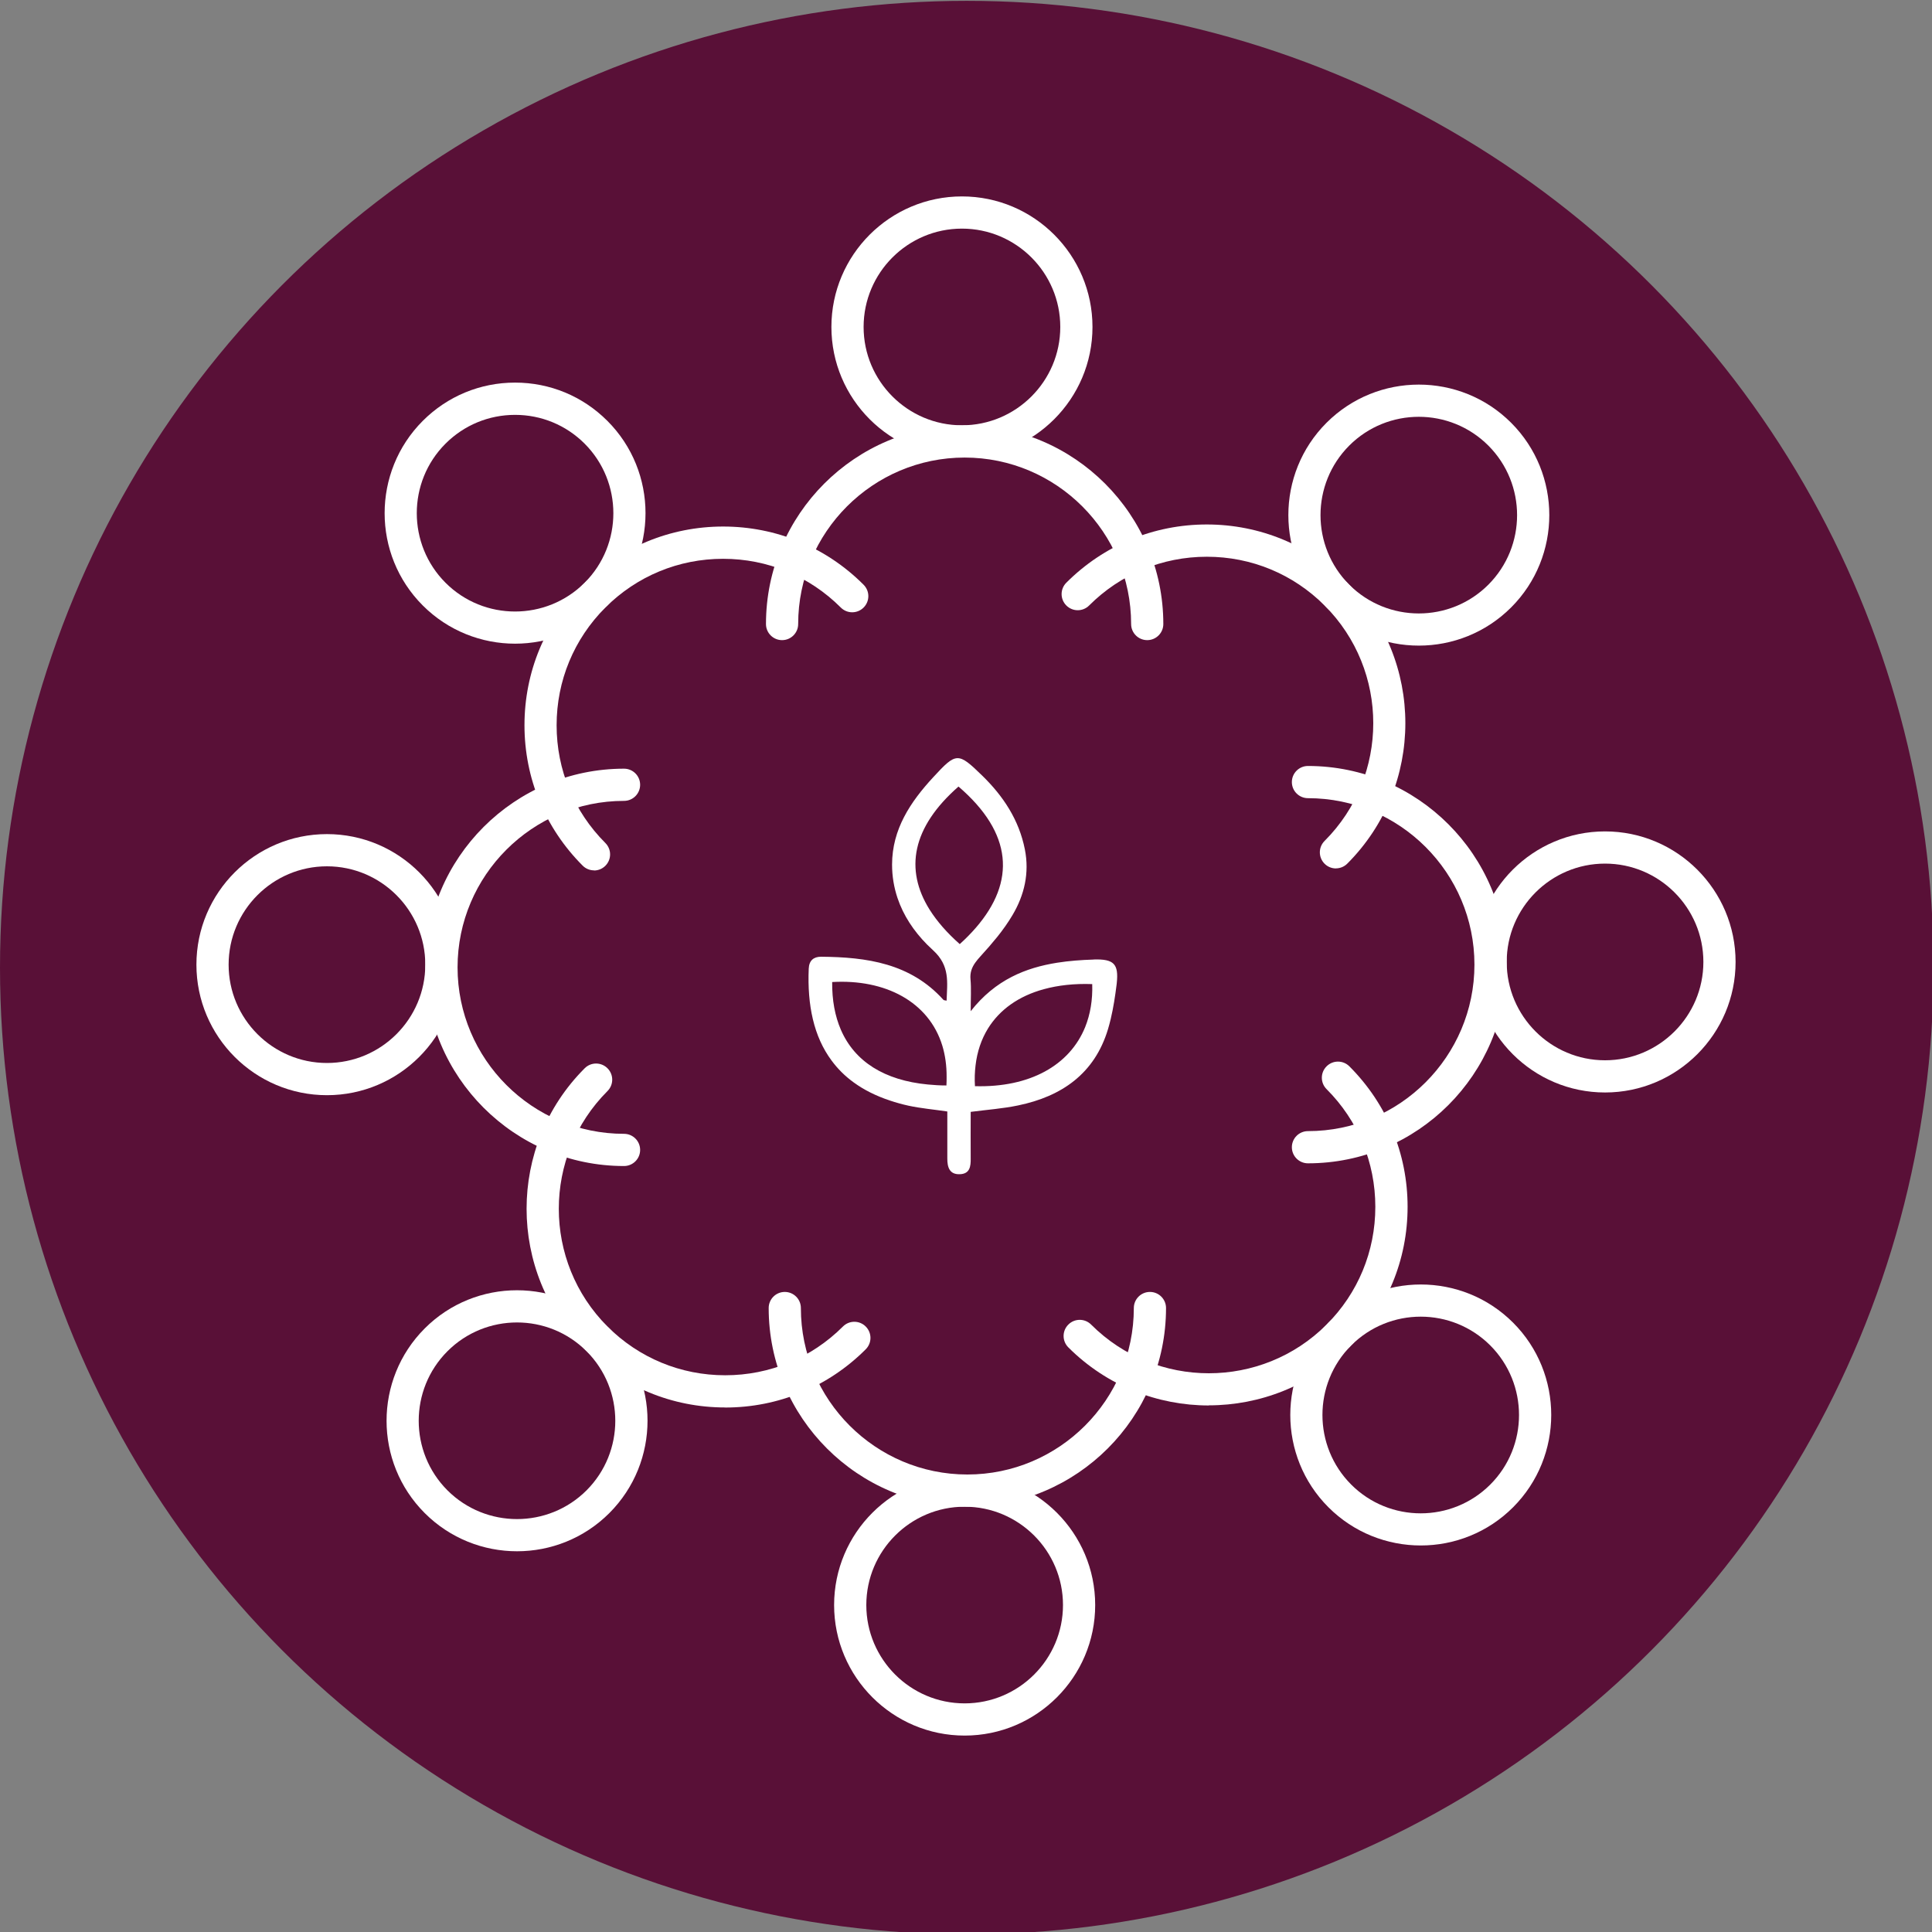 <?xml version="1.0" encoding="UTF-8"?>
<svg id="Livello_1" data-name="Livello 1" xmlns="http://www.w3.org/2000/svg" viewBox="0 0 300 300">
  <rect x="0" y="0" width="300" height="300" fill="#808080" stroke="none"/>
  <defs>
    <style>
      .cls-1 {
        fill: #fff;
      }

      .cls-2 {
        fill: #591037;
      }
    </style>
  </defs>
  <circle class="cls-2" cx="150.12" cy="150.25" r="150.12"/>
  <g>
    <path class="cls-1" d="M149.37,71.04c-11.18,0-20.27-9.09-20.27-20.27s9.09-20.27,20.27-20.27,20.27,9.09,20.27,20.27-9.09,20.27-20.27,20.27Zm0-35.54c-8.42,0-15.27,6.85-15.27,15.27s6.85,15.27,15.27,15.27,15.27-6.85,15.27-15.27-6.85-15.27-15.27-15.27Z"/>
    <path class="cls-1" d="M178.14,99.4c-1.38,0-2.5-1.12-2.5-2.5,0-14.25-11.6-25.85-25.85-25.85s-25.85,11.6-25.85,25.85c0,1.38-1.12,2.5-2.5,2.5s-2.5-1.12-2.5-2.5c0-17.01,13.84-30.85,30.85-30.85s30.85,13.84,30.85,30.85c0,1.38-1.12,2.5-2.5,2.5Z"/>
    <path class="cls-1" d="M149.79,269.5c-11.18,0-20.27-9.09-20.27-20.27s9.09-20.27,20.27-20.27,20.27,9.09,20.27,20.27-9.09,20.27-20.27,20.27Zm0-35.54c-8.42,0-15.27,6.85-15.27,15.27s6.85,15.27,15.27,15.27,15.27-6.85,15.27-15.27-6.85-15.27-15.27-15.27Z"/>
    <path class="cls-1" d="M150.21,233.96c-17.01,0-30.85-13.84-30.85-30.85,0-1.38,1.12-2.5,2.5-2.5s2.5,1.12,2.5,2.5c0,14.25,11.6,25.85,25.85,25.85s25.85-11.6,25.85-25.85c0-1.38,1.12-2.5,2.5-2.5s2.5,1.12,2.5,2.5c0,17.01-13.84,30.85-30.85,30.85Z"/>
    <path class="cls-1" d="M249.23,169.64c-11.18,0-20.27-9.09-20.27-20.27s9.09-20.27,20.27-20.27,20.27,9.09,20.27,20.27-9.09,20.27-20.27,20.27Zm0-35.54c-8.42,0-15.27,6.85-15.27,15.27s6.85,15.27,15.27,15.27,15.27-6.85,15.27-15.27-6.85-15.27-15.27-15.27Z"/>
    <path class="cls-1" d="M203.1,180.64c-1.38,0-2.5-1.12-2.5-2.5s1.12-2.5,2.5-2.5c14.25,0,25.85-11.6,25.85-25.85s-11.6-25.85-25.85-25.85c-1.38,0-2.5-1.12-2.5-2.5s1.12-2.5,2.5-2.5c17.01,0,30.85,13.84,30.85,30.85s-13.84,30.85-30.85,30.85Z"/>
    <path class="cls-1" d="M50.77,170.06c-11.18,0-20.27-9.09-20.27-20.27s9.09-20.27,20.27-20.27,20.27,9.09,20.27,20.27-9.09,20.27-20.27,20.27Zm0-35.54c-8.42,0-15.27,6.85-15.27,15.27s6.85,15.27,15.27,15.27,15.27-6.85,15.27-15.27-6.85-15.27-15.27-15.27Z"/>
    <path class="cls-1" d="M96.9,181.06c-17.01,0-30.85-13.84-30.85-30.85s13.84-30.85,30.85-30.85c1.38,0,2.5,1.12,2.5,2.5s-1.12,2.5-2.5,2.5c-14.25,0-25.85,11.6-25.85,25.85s11.6,25.85,25.85,25.85c1.38,0,2.5,1.12,2.5,2.5s-1.12,2.5-2.5,2.5Z"/>
    <path class="cls-1" d="M220.61,239.98c-5.19,0-10.38-1.98-14.33-5.93-7.9-7.9-7.9-20.76,0-28.67,7.91-7.9,20.77-7.9,28.67,0,7.9,7.9,7.9,20.76,0,28.67-3.95,3.95-9.14,5.93-14.33,5.93Zm0-35.53c-3.91,0-7.82,1.49-10.8,4.47-5.95,5.95-5.95,15.64,0,21.6s15.64,5.96,21.6,0c5.95-5.95,5.95-15.64,0-21.6-2.98-2.98-6.89-4.47-10.8-4.47Z"/>
    <path class="cls-1" d="M187.7,218.24c-7.9,0-15.8-3.01-21.81-9.02-.98-.98-.98-2.56,0-3.54s2.56-.98,3.54,0c10.08,10.08,26.48,10.08,36.56,0,4.88-4.88,7.57-11.37,7.57-18.28s-2.69-13.4-7.57-18.28c-.98-.98-.98-2.56,0-3.54s2.56-.98,3.54,0c5.83,5.83,9.04,13.57,9.04,21.81s-3.21,15.99-9.04,21.81c-6.01,6.01-13.92,9.02-21.81,9.02Z"/>
    <path class="cls-1" d="M79.98,99.95c-5.19,0-10.38-1.98-14.33-5.93-7.9-7.9-7.9-20.76,0-28.67,3.83-3.83,8.92-5.94,14.33-5.94s10.5,2.11,14.33,5.94h0s0,0,0,0c7.9,7.9,7.9,20.76,0,28.67-3.95,3.95-9.14,5.93-14.33,5.93Zm0-35.53c-4.08,0-7.92,1.59-10.8,4.47-5.95,5.95-5.95,15.64,0,21.6,5.96,5.96,15.64,5.95,21.6,0,5.95-5.95,5.95-15.64,0-21.6h0c-2.88-2.88-6.72-4.47-10.8-4.47Z"/>
    <path class="cls-1" d="M92.25,135.15c-.64,0-1.28-.24-1.77-.73-5.83-5.83-9.04-13.57-9.04-21.81s3.21-15.99,9.04-21.81c5.83-5.83,13.57-9.04,21.81-9.04s15.99,3.21,21.81,9.04c.98,.98,.98,2.56,0,3.54-.98,.98-2.56,.98-3.54,0-4.88-4.88-11.37-7.57-18.28-7.57s-13.4,2.69-18.28,7.57c-4.88,4.88-7.57,11.37-7.57,18.28s2.69,13.4,7.57,18.28c.98,.98,.98,2.56,0,3.54-.49,.49-1.13,.73-1.77,.73Z"/>
    <path class="cls-1" d="M80.28,240.88c-5.19,0-10.38-1.98-14.33-5.93-7.9-7.9-7.9-20.76,0-28.67s20.76-7.9,28.67,0,7.9,20.76,0,28.67c-3.95,3.95-9.14,5.93-14.33,5.93Zm0-35.53c-3.91,0-7.82,1.49-10.8,4.47-5.95,5.96-5.95,15.64,0,21.6,5.96,5.95,15.64,5.95,21.6,0,5.95-5.96,5.95-15.64,0-21.6-2.98-2.98-6.89-4.47-10.8-4.47Z"/>
    <path class="cls-1" d="M112.6,218.55c-8.24,0-15.99-3.21-21.81-9.04-12.03-12.03-12.03-31.6,0-43.63,.98-.98,2.56-.98,3.54,0s.98,2.56,0,3.54c-10.08,10.08-10.08,26.48,0,36.56,4.88,4.88,11.37,7.57,18.28,7.57s13.4-2.69,18.28-7.57c.98-.98,2.56-.98,3.54,0,.98,.98,.98,2.56,0,3.54-5.83,5.83-13.57,9.04-21.81,9.04Z"/>
    <path class="cls-1" d="M220.31,100.25c-5.19,0-10.38-1.98-14.33-5.93-7.9-7.9-7.9-20.77,0-28.67,7.9-7.9,20.76-7.91,28.67,0,7.9,7.9,7.9,20.77,0,28.67-3.95,3.95-9.14,5.93-14.33,5.93Zm0-35.53c-3.91,0-7.82,1.49-10.8,4.47-5.95,5.96-5.95,15.64,0,21.6,5.96,5.95,15.64,5.96,21.6,0,5.95-5.96,5.95-15.64,0-21.6-2.98-2.98-6.89-4.47-10.8-4.47Z"/>
    <path class="cls-1" d="M207.45,134.85c-.64,0-1.28-.24-1.77-.73-.98-.98-.98-2.56,0-3.54,10.08-10.08,10.08-26.48,0-36.56-4.88-4.88-11.37-7.57-18.28-7.57s-13.4,2.69-18.28,7.57c-.98,.98-2.56,.98-3.54,0-.98-.98-.98-2.56,0-3.54,5.83-5.83,13.57-9.04,21.81-9.04s15.99,3.21,21.81,9.04c12.03,12.03,12.03,31.6,0,43.63-.49,.49-1.13,.73-1.77,.73Z"/>
  </g>
  <path class="cls-1" d="M169.8,149c-1.92,.06-3.8,.2-5.64,.49-2.46,.39-4.83,1.05-7.05,2.19-2.32,1.19-4.47,2.9-6.38,5.34,0-2.04,.1-3.5-.03-4.94-.1-1.06,.21-1.85,.73-2.59,.24-.34,.52-.67,.83-1.01,.9-.98,1.78-1.99,2.62-3.03,.86-1.08,1.66-2.2,2.35-3.37,1.83-3.09,2.64-6.51,1.91-10.19-.91-4.59-3.36-8.28-6.63-11.46-3.75-3.65-4.01-3.64-7.61,.27-3.53,3.83-6.37,8.05-6.38,13.55,0,1.84,.3,3.56,.84,5.18,.92,2.74,2.53,5.15,4.59,7.23,.3,.3,.61,.6,.93,.89,2.67,2.43,2.2,4.98,2.11,7.83-.27-.06-.43-.05-.49-.12-5.12-5.69-11.92-6.64-19.01-6.7-1.14,0-1.86,.58-1.91,1.86-.12,2.85,.08,5.47,.64,7.83,.57,2.42,1.53,4.57,2.9,6.42,.95,1.29,2.09,2.43,3.46,3.42,1.58,1.15,3.46,2.09,5.63,2.81,.91,.3,1.85,.57,2.86,.79,1.95,.42,3.95,.59,6.03,.9,0,2.53-.01,4.92,0,7.32,0,1.31,.32,2.49,1.96,2.42,1.55-.06,1.69-1.22,1.67-2.45-.02-2.44,0-4.88,0-7.23,2.62-.34,5.02-.51,7.36-1,6.77-1.4,11.88-4.93,13.96-11.84,.16-.53,.3-1.07,.43-1.61,.41-1.73,.68-3.5,.9-5.26,.01-.09,.02-.18,.03-.26,.32-3.01-.44-3.79-3.6-3.69Zm-20.96-26.86c8.41,7.22,8.91,14.74,2.69,21.92-.74,.85-1.57,1.7-2.5,2.54-1.98-1.75-3.54-3.54-4.68-5.35-3.91-6.24-2.74-12.79,4.49-19.12Zm-1.88,46.41c-1,0-1.95-.06-2.88-.15-6.74-.64-11.37-3.56-13.51-8.5-.91-2.11-1.38-4.58-1.35-7.41,8.19-.48,15.01,3.02,17.11,9.9,.44,1.46,.67,3.07,.66,4.82,0,.44,0,.88-.03,1.34Zm4.43,.1c-.07-1.12-.03-2.18,.09-3.19,.25-2.17,.91-4.09,1.93-5.75,1.82-2.94,4.78-5.05,8.68-6.11,2.22-.61,4.73-.89,7.51-.79,.08,2.46-.3,4.69-1.09,6.66-2.41,5.96-8.61,9.43-17.13,9.19Z"/>
</svg>